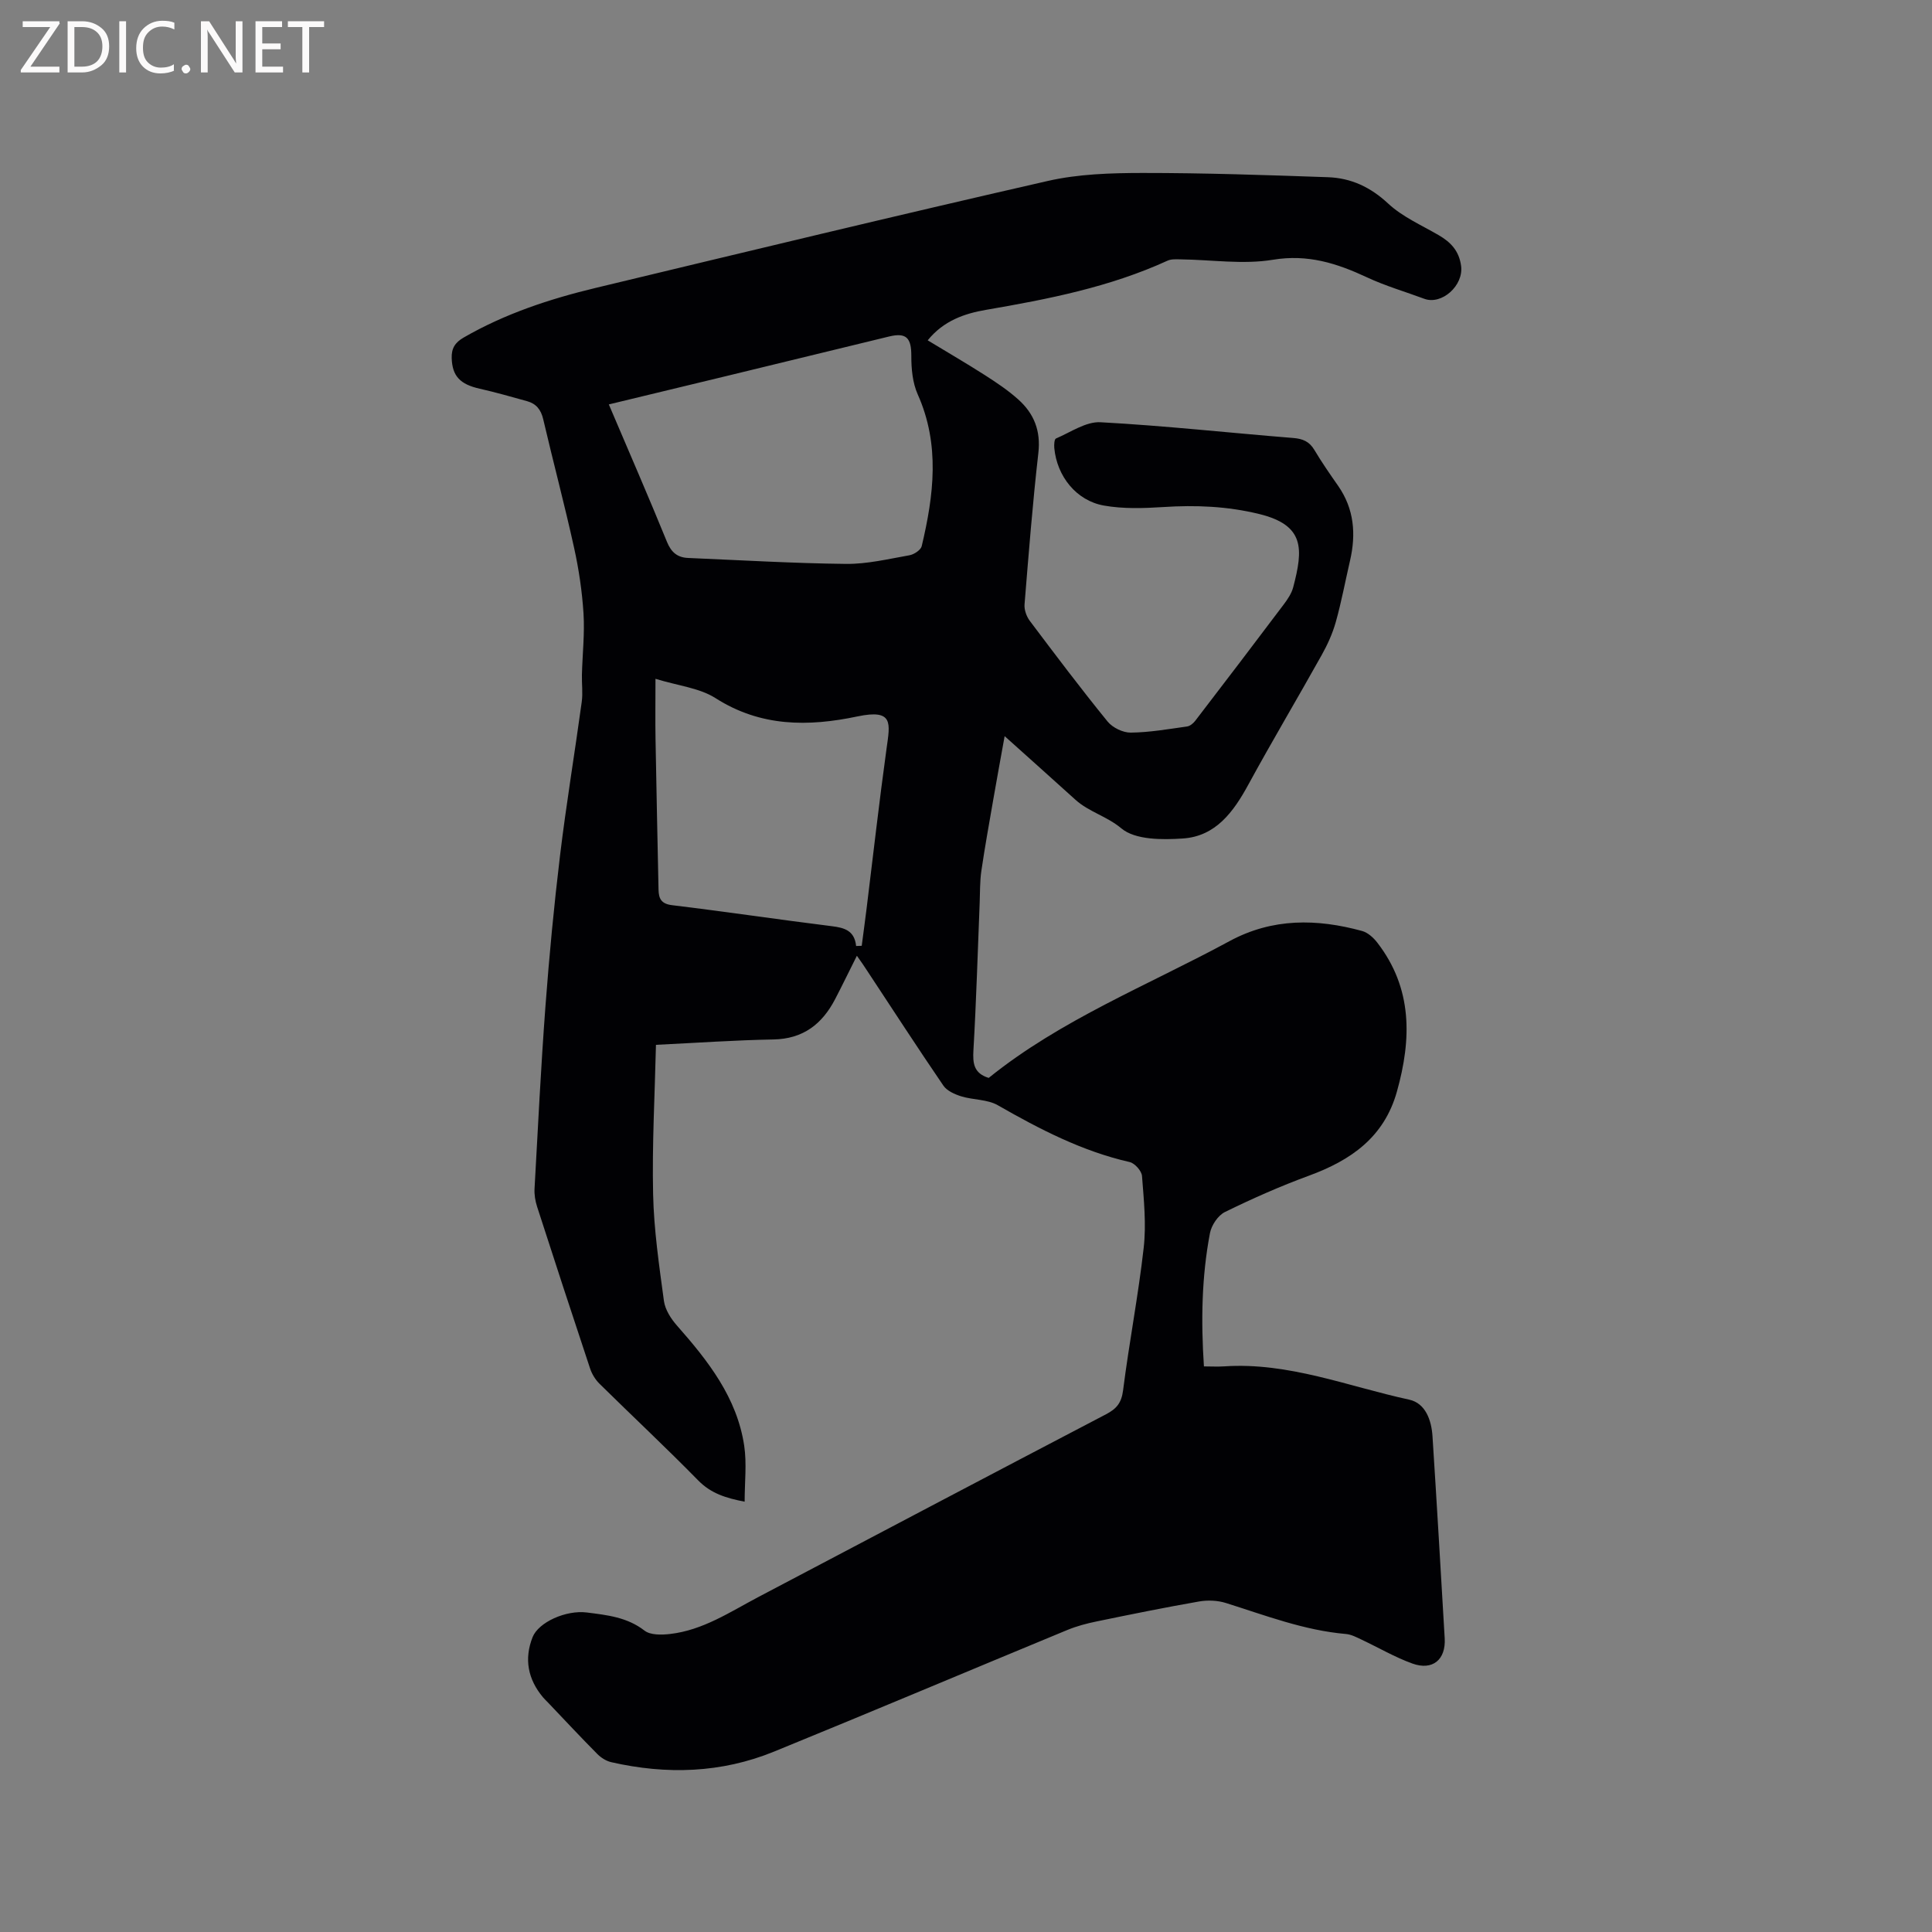 <svg enable-background="new 0 0 400 400" viewBox="0 0 400 400" xmlns="http://www.w3.org/2000/svg"><rect x="0" y="0" width="400" height="400" fill="#808080" stroke="none"/><path d="m177.41 197.88c-1.66 3.31-3.04 6.16-4.5 8.97-2.69 5.17-6.62 8.25-12.79 8.36-7.92.14-15.84.7-24.31 1.11-.24 10.43-.82 20.69-.59 30.93.16 7.38 1.25 14.76 2.24 22.1.25 1.81 1.46 3.7 2.72 5.12 6.44 7.3 12.41 14.9 13.9 24.86.55 3.69.09 7.54.09 11.58-3.87-.75-6.96-1.7-9.6-4.39-6.68-6.81-13.65-13.33-20.45-20.03-.86-.85-1.57-2.01-1.95-3.16-3.71-11.15-7.36-22.32-10.97-33.5-.38-1.18-.6-2.49-.53-3.72.7-12.6 1.32-25.2 2.26-37.78.78-10.42 1.77-20.83 3.02-31.21 1.28-10.62 3.04-21.18 4.49-31.78.26-1.86-.01-3.79.04-5.68.11-4.22.59-8.46.33-12.65-.29-4.57-.97-9.16-1.96-13.64-1.96-8.89-4.31-17.69-6.38-26.56-.46-1.98-1.45-3.23-3.34-3.75-3.26-.9-6.51-1.84-9.8-2.58-4.09-.91-5.69-2.63-5.81-6.32-.07-2.06.71-3.26 2.5-4.29 8.53-4.92 17.77-7.97 27.26-10.25 31.19-7.49 62.36-15.02 93.63-22.15 6.34-1.45 13.06-1.65 19.6-1.66 12.81-.01 25.63.43 38.44.88 4.77.17 8.79 2.04 12.45 5.45 2.95 2.75 6.89 4.47 10.45 6.54 2.51 1.46 4.22 3.24 4.65 6.34.58 4.1-4.01 8.18-7.62 6.84-3.95-1.47-8.03-2.65-11.84-4.43-6.23-2.91-12.26-4.85-19.5-3.65-6.17 1.02-12.67 0-19.02-.08-.94-.01-1.99-.1-2.8.27-11.97 5.48-24.72 7.97-37.57 10.18-4.43.76-8.78 2.23-12.08 6.31 4.14 2.51 8.05 4.78 11.86 7.22 2.4 1.54 4.8 3.14 6.91 5.04 3.24 2.91 4.67 6.47 4.14 11.07-1.19 10.42-2.01 20.89-2.86 31.35-.09 1.1.4 2.48 1.08 3.39 5.28 7.02 10.57 14.04 16.11 20.85 1.03 1.27 3.18 2.32 4.8 2.3 3.89-.04 7.79-.73 11.66-1.27.62-.09 1.3-.66 1.71-1.2 6.12-7.98 12.22-15.98 18.27-24.02.82-1.09 1.65-2.31 1.99-3.59 2.1-7.98 2.41-12.86-7.04-15.18-6.59-1.61-13.15-1.88-19.86-1.44-4.08.26-8.3.4-12.29-.31-5.73-1.02-9.72-6.08-10.27-11.9-.06-.67 0-1.83.34-1.98 3.03-1.29 6.2-3.53 9.22-3.37 13.32.72 26.6 2.19 39.91 3.26 1.99.16 3.34.73 4.38 2.48 1.52 2.55 3.21 4.99 4.91 7.42 3.33 4.78 3.74 9.99 2.47 15.49-.98 4.23-1.77 8.51-2.94 12.68-.67 2.39-1.72 4.72-2.94 6.89-5 8.96-10.26 17.79-15.17 26.8-3.07 5.64-6.75 10.71-13.56 11.16-4.29.29-9.86.31-12.73-2.09-3.02-2.53-6.72-3.41-9.5-5.92-4.7-4.25-9.43-8.48-14.67-13.18-.86 4.76-1.63 8.96-2.36 13.17-.85 4.91-1.74 9.81-2.46 14.73-.32 2.18-.26 4.42-.35 6.63-.41 10.16-.7 20.32-1.29 30.46-.16 2.74.05 4.81 3.16 5.77 14.93-12.06 32.97-19.17 49.86-28.32 8.89-4.81 18.08-4.66 27.45-2.1 1.19.33 2.36 1.39 3.15 2.42 7.31 9.47 7.11 19.93 4.06 30.82-2.65 9.47-9.52 14.23-18.21 17.42-5.92 2.17-11.72 4.74-17.39 7.52-1.44.7-2.8 2.74-3.11 4.37-1.71 8.99-1.88 18.09-1.25 27.6 1.55 0 2.89.08 4.22-.01 13.33-.89 25.6 4.15 38.27 6.89 3.37.73 4.61 4.22 4.83 7.54.9 13.96 1.71 27.92 2.53 41.88.26 4.4-2.49 6.73-6.69 5.22-3.63-1.31-7.01-3.3-10.52-4.95-1.04-.49-2.14-1.08-3.25-1.17-8.65-.75-16.67-3.85-24.85-6.42-1.72-.54-3.76-.62-5.55-.31-7.09 1.24-14.15 2.67-21.2 4.13-2.06.42-4.13.97-6.07 1.77-20.25 8.37-40.43 16.9-60.72 25.18-10.93 4.46-22.27 4.8-33.71 2.19-1.05-.24-2.13-.93-2.9-1.71-3.43-3.46-6.76-7.03-10.12-10.56-.37-.38-.76-.75-1.1-1.15-3.14-3.74-3.95-7.96-2.16-12.47 1.23-3.09 6.91-5.65 11.24-5.1 4.16.53 8.33.96 11.93 3.75 1.22.95 3.53.9 5.28.7 6.81-.78 12.42-4.56 18.3-7.66 23.98-12.63 47.96-25.28 71.99-37.84 2.16-1.13 3.18-2.35 3.51-4.93 1.25-9.87 3.16-19.66 4.27-29.54.55-4.88.03-9.91-.35-14.85-.08-1.06-1.5-2.65-2.56-2.89-9.84-2.24-18.62-6.8-27.29-11.76-2.16-1.24-5.08-1.08-7.56-1.84-1.35-.42-2.96-1.13-3.71-2.22-5.38-7.87-10.56-15.88-15.82-23.84-.55-.88-1.16-1.72-2.09-3.05zm-51.36-114.15c4.15 9.75 8.21 19.06 12.04 28.46.89 2.19 2.19 3.24 4.39 3.33 10.88.46 21.77 1.11 32.66 1.23 4.38.05 8.79-1.02 13.16-1.79.95-.17 2.33-1.08 2.53-1.88 2.5-10.53 3.83-21.02-.83-31.44-1.06-2.38-1.33-5.28-1.32-7.93.01-3.74-1.01-4.91-4.61-4.04-11.21 2.71-22.41 5.45-33.61 8.17-8.01 1.92-16.02 3.86-24.41 5.89zm51.2 112.13c.39-.01.77-.03 1.16-.04.34-2.61.7-5.21 1.02-7.82 1.36-11 2.6-22.03 4.12-33.01.72-5.22 1.53-8.25-6.03-6.66-10.18 2.14-20.03 2.18-29.38-3.79-3.31-2.11-7.7-2.55-12.43-4 0 4.72-.06 8.61.01 12.5.18 10.37.41 20.73.62 31.1.04 1.86.5 2.99 2.82 3.27 11.02 1.33 21.99 2.97 33 4.34 2.65.32 4.75.89 5.09 4.11z" fill="#010104"/><g fill="#fbfafa"><path d="m12.4 4.8-6.1 9h6v1.2h-8v-.5l6.1-8.9h-5.7v-1.2h7.6v.4z"/><path d="m14 15v-10.6h3c1.6 0 2.9.5 4 1.4s1.6 2.2 1.6 3.8-.5 3-1.6 3.9-2.4 1.5-4 1.5zm1.4-9.4v8.2h1.6c1.3 0 2.4-.4 3.1-1.1s1.1-1.8 1.1-3.1-.4-2.3-1.2-3-1.8-1-3.1-1z"/><path d="m26.1 4.4v10.6h-1.4v-10.6z"/><path d="m36.1 14.6c-.8.4-1.8.6-2.9.6-1.5 0-2.7-.5-3.6-1.4s-1.4-2.2-1.4-3.8c0-1.7.5-3.1 1.5-4.1s2.3-1.6 3.9-1.6c1 0 1.8.1 2.5.4v1.4c-.8-.4-1.6-.6-2.5-.6-1.2 0-2.1.4-2.9 1.2s-1.1 1.8-1.1 3.2c0 1.3.3 2.3 1 3s1.6 1.1 2.7 1.1c1 0 2-.2 2.7-.7v1.3z"/><path d="m37.6 14.3c0-.2.1-.5.3-.6s.4-.3.6-.3c.3 0 .5.1.6.3s.3.4.3.6-.1.4-.3.6-.4.3-.6.3c-.3 0-.5-.1-.6-.3s-.3-.4-.3-.6z"/><path d="m50.2 15h-1.6l-5.3-8.2c-.2-.2-.3-.5-.4-.7 0 .2.1.7.1 1.5v7.4h-1.4v-10.6h1.7l5.2 8.1c.2.4.4.6.4.7 0-.3-.1-.8-.1-1.5v-7.3h1.4z"/><path d="m58.6 15h-5.7v-10.6h5.5v1.2h-4.1v3.4h3.8v1.2h-3.8v3.6h4.3z"/><path d="m67.1 5.6h-3.1v9.4h-1.4v-9.4h-3v-1.2h7.5z"/></g></svg>